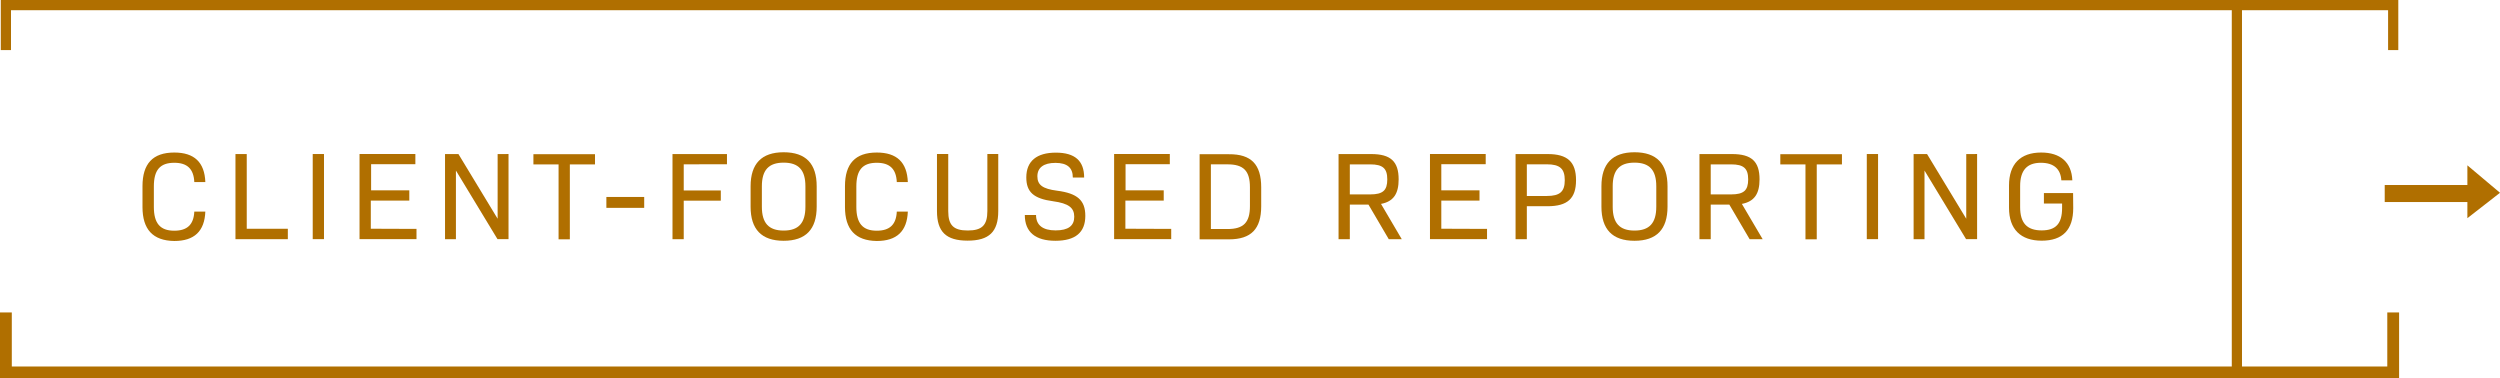 <svg xmlns="http://www.w3.org/2000/svg" viewBox="0 0 734.28 111.14"><defs><style>.cls-1,.cls-2,.cls-3,.cls-5{fill:none;stroke:#b06f00;stroke-miterlimit:10;}.cls-1{stroke-width:3px;}.cls-2{stroke-width:3.47px;}.cls-3{stroke-width:3px;}.cls-4{fill:#b06f00;}.cls-5{stroke-width:5px;}</style></defs><g id="Layer_2" data-name="Layer 2"><g id="Client-Focused_Reporting" data-name="Client-Focused Reporting"><polyline class="cls-1" points="1.73 14.71 1.73 1.5 702.91 1.5 702.91 14.71"></polyline><polyline class="cls-2" points="702.91 91.77 702.91 109.38 1.73 109.38 1.73 91.77"></polyline><line class="cls-3" x1="657" y1="111.14" x2="657" y2="1.5"></line><path class="cls-4" d="M41.85,60.8V54.69c0-6.58,3-9.89,9.34-9.89,5.88,0,8.9,2.87,9.12,8.68H57.07c-.18-3.86-2.06-5.67-5.88-5.67-4.2,0-6,2.14-6,6.95v6c0,4.82,1.83,7,6,7,3.82,0,5.7-1.8,5.88-5.62h3.24c-.22,5.77-3.24,8.64-9.12,8.64C44.9,70.69,41.85,67.38,41.85,60.8Z"></path><path class="cls-4" d="M84.54,67.19v3.06H69.16v-25h3.31V67.19Z"></path><path class="cls-4" d="M91.85,45.24h3.31v25H91.85Z"></path><path class="cls-4" d="M122.33,67.23v3H105.6v-25H122v3h-13v7.68h11.22v3H108.91v8.27Z"></path><path class="cls-4" d="M149.36,45.24v25h-3.24L133.91,50.09V70.25h-3.2v-25h3.94l11.51,19v-19Z"></path><path class="cls-4" d="M174.76,48.29h-7.39v22h-3.31v-22h-7.39v-3h18.09Z"></path><path class="cls-4" d="M178.1,57.85h11.11v3.2H178.1Z"></path><path class="cls-4" d="M200.82,48.26v7.68h10.89v3H200.82V70.25h-3.3v-25h16v3Z"></path><path class="cls-4" d="M220.46,60.72v-6c0-6.61,3.2-10,9.71-10s9.7,3.35,9.7,10v6c0,6.62-3.2,10-9.7,10S220.46,67.34,220.46,60.72Zm16.1,0v-6c0-4.78-2-6.95-6.39-6.95s-6.4,2.17-6.4,6.95v6c0,4.78,2,7,6.4,7S236.56,65.5,236.56,60.72Z"></path><path class="cls-4" d="M248.18,60.8V54.69c0-6.58,3-9.89,9.34-9.89,5.88,0,8.9,2.87,9.12,8.68H263.4c-.18-3.86-2.06-5.67-5.88-5.67-4.19,0-6,2.14-6,6.95v6c0,4.82,1.84,7,6,7,3.82,0,5.7-1.8,5.88-5.62h3.24c-.22,5.77-3.24,8.64-9.12,8.64C251.23,70.69,248.18,67.38,248.18,60.8Z"></path><path class="cls-4" d="M275.2,62V45.24h3.31V62c0,4.16,1.55,5.7,5.74,5.7S290,66.13,290,62V45.24h3.2V62c0,6.07-2.68,8.68-9,8.68S275.2,68.08,275.2,62Z"></path><path class="cls-4" d="M301,63.15h3.3c0,3,2,4.52,5.74,4.52s5.48-1.36,5.48-4-1.62-3.93-6.21-4.56c-5.74-.77-7.87-2.72-7.87-7,0-4.78,3.05-7.28,8.68-7.28s8.31,2.43,8.31,7.32H315.1c0-2.91-1.66-4.31-5.11-4.31s-5.3,1.4-5.3,3.94,1.54,3.68,5.77,4.23c6,.77,8.31,2.83,8.31,7.39,0,4.89-2.94,7.32-8.78,7.32S301,68.19,301,63.15Z"></path><path class="cls-4" d="M344,67.23v3H327.23v-25h16.36v3h-13v7.68h11.21v3H330.54v8.27Z"></path><path class="cls-4" d="M370.43,55v5.59c0,6.65-2.94,9.71-9.49,9.71h-8.6v-25h8.6C367.49,45.24,370.43,48.29,370.43,55Zm-3.31,0c0-4.82-1.87-6.73-6.58-6.73h-4.89v19h4.89c4.71,0,6.58-1.91,6.58-6.73Z"></path><path class="cls-4" d="M401.94,60.1h-5.48V70.25h-3.31v-25h9.6c5.7,0,8.05,2.17,8.05,7.43,0,4.26-1.54,6.51-5.18,7.21l6.1,10.37H407.9Zm-5.48-3h6c3.75,0,5-1.21,5-4.41s-1.29-4.41-5-4.41h-6Z"></path><path class="cls-4" d="M436.76,67.23v3H420v-25h16.37v3H423.33v7.68h11.22v3H423.33v8.27Z"></path><path class="cls-4" d="M462.9,52.93c0,5.36-2.5,7.64-8.35,7.64h-6.1v9.68h-3.31v-25h9.41C460.4,45.24,462.9,47.56,462.9,52.93Zm-3.31,0c0-3.35-1.4-4.67-5.26-4.67h-5.88v9.3h5.88C458.19,57.56,459.59,56.27,459.59,52.93Z"></path><path class="cls-4" d="M470.36,60.72v-6c0-6.61,3.2-10,9.71-10s9.7,3.35,9.7,10v6c0,6.62-3.19,10-9.7,10S470.36,67.34,470.36,60.72Zm16.11,0v-6c0-4.78-2-6.95-6.4-6.95s-6.4,2.17-6.4,6.95v6c0,4.78,2,7,6.4,7S486.47,65.5,486.47,60.72Z"></path><path class="cls-4" d="M507.93,60.1h-5.47V70.25h-3.31v-25h9.59c5.7,0,8.06,2.17,8.06,7.43,0,4.26-1.55,6.51-5.19,7.21l6.11,10.37h-3.83Zm-5.47-3h6c3.75,0,5-1.21,5-4.41s-1.29-4.41-5-4.41h-6Z"></path><path class="cls-4" d="M541,48.29H533.6v22h-3.31v-22H522.9v-3H541Z"></path><path class="cls-4" d="M548.3,45.24h3.31v25H548.3Z"></path><path class="cls-4" d="M580.7,45.24v25h-3.24L565.25,50.09V70.25h-3.2v-25H566l11.51,19v-19Z"></path><path class="cls-4" d="M608.93,61.13c0,6.36-3.09,9.56-9.26,9.56s-9.6-3.35-9.6-9.67V54.47c0-6.25,3.31-9.67,9.45-9.67,5.59,0,8.93,2.83,9.15,8.16h-3.23c-.19-3.23-2.13-5.15-6-5.15-4.12,0-6.1,2.25-6.1,6.84v6.18c0,4.67,2,6.84,6.32,6.84,4.16,0,6-2,6-6.54V59.77h-5.34V56.71h8.57Z"></path><line class="cls-5" x1="700.42" y1="56.84" x2="727.58" y2="56.84"></line><polygon class="cls-4" points="724.7 53.58 724.7 48.56 734.28 56.62 724.7 64.08 724.7 53.58"></polygon></g></g></svg>